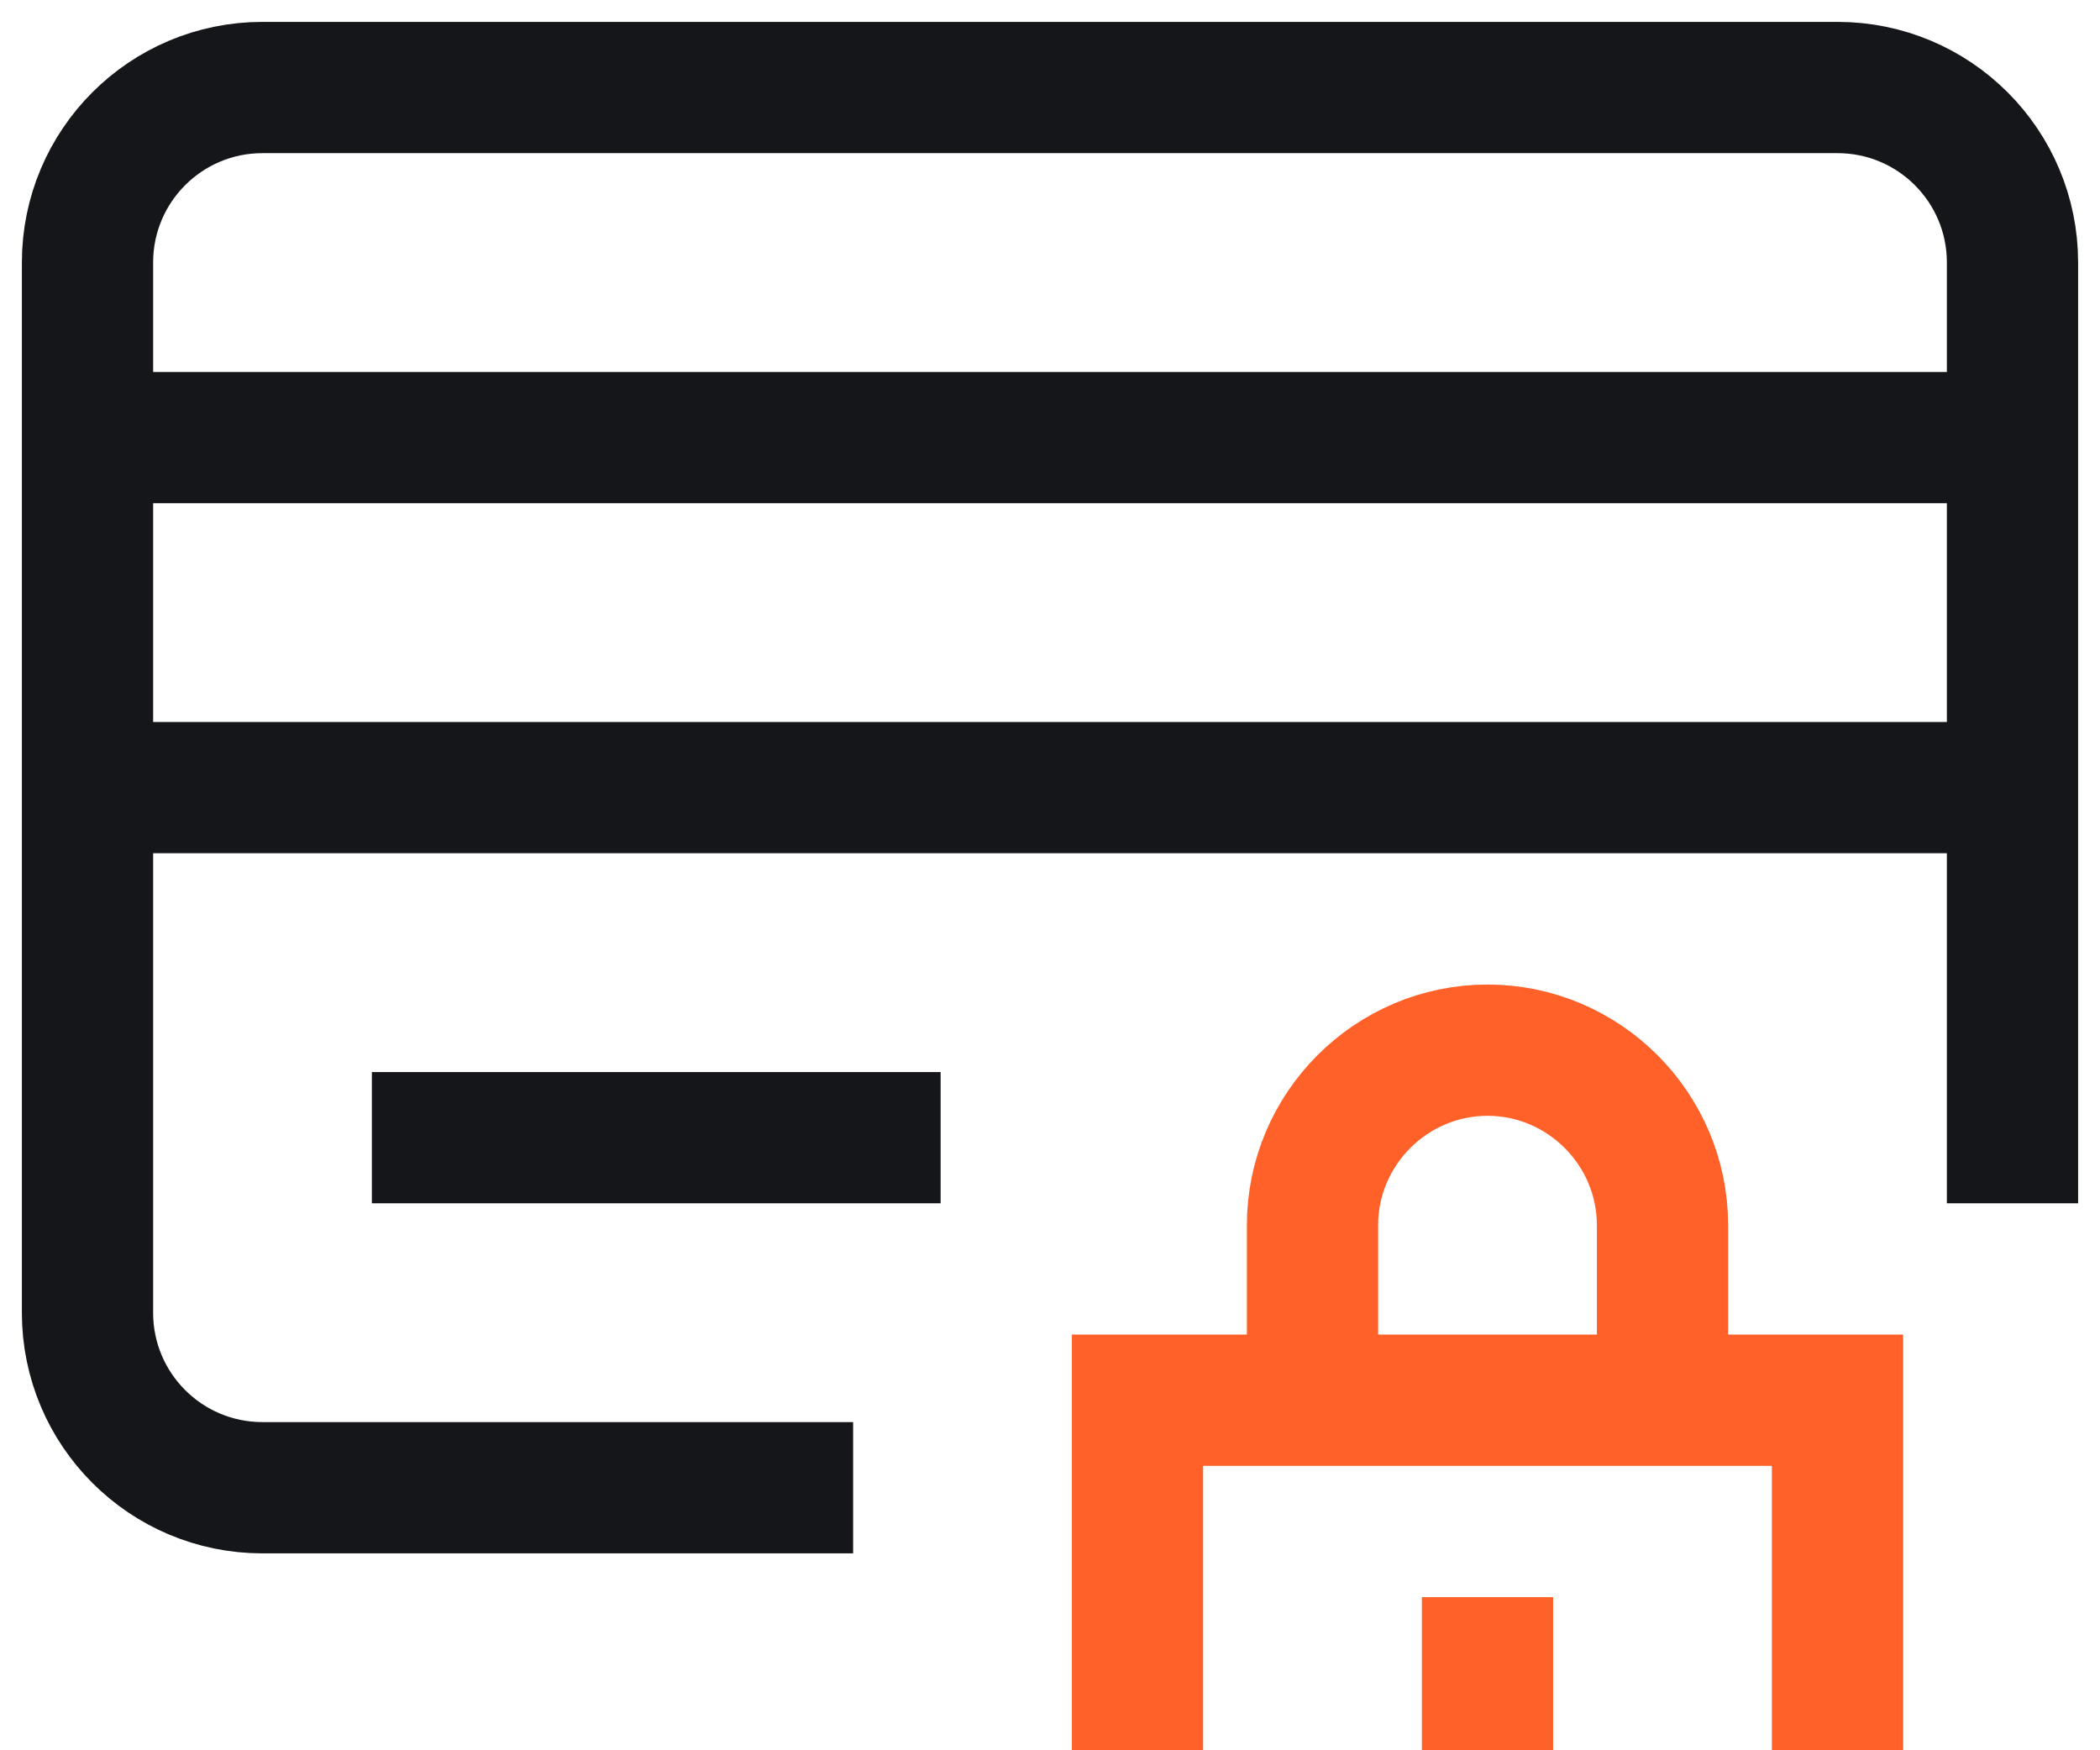 <svg viewBox="0 0 24 20" version="1.1" xmlns="http://www.w3.org/2000/svg" id="Camada_1">
      <g stroke-linecap="square" fill-rule="evenodd" fill="none" stroke-width="1.5">
        <path stroke="#14161a" d="M1 5h22M1 9h22M9 17H3c-1.105 0-2-.895-2-2V3c0-1.105.895-2 2-2h18c1.105 0 2 .895 2 2v10M5 13h5"></path>
        <path d="M13 16h8v7h-8zM15 16v-2c0-1.1.9-2 2-2s2 .9 2 2v2M17 19v1" stroke="#ff6128"></path>
      </g>
    </svg>